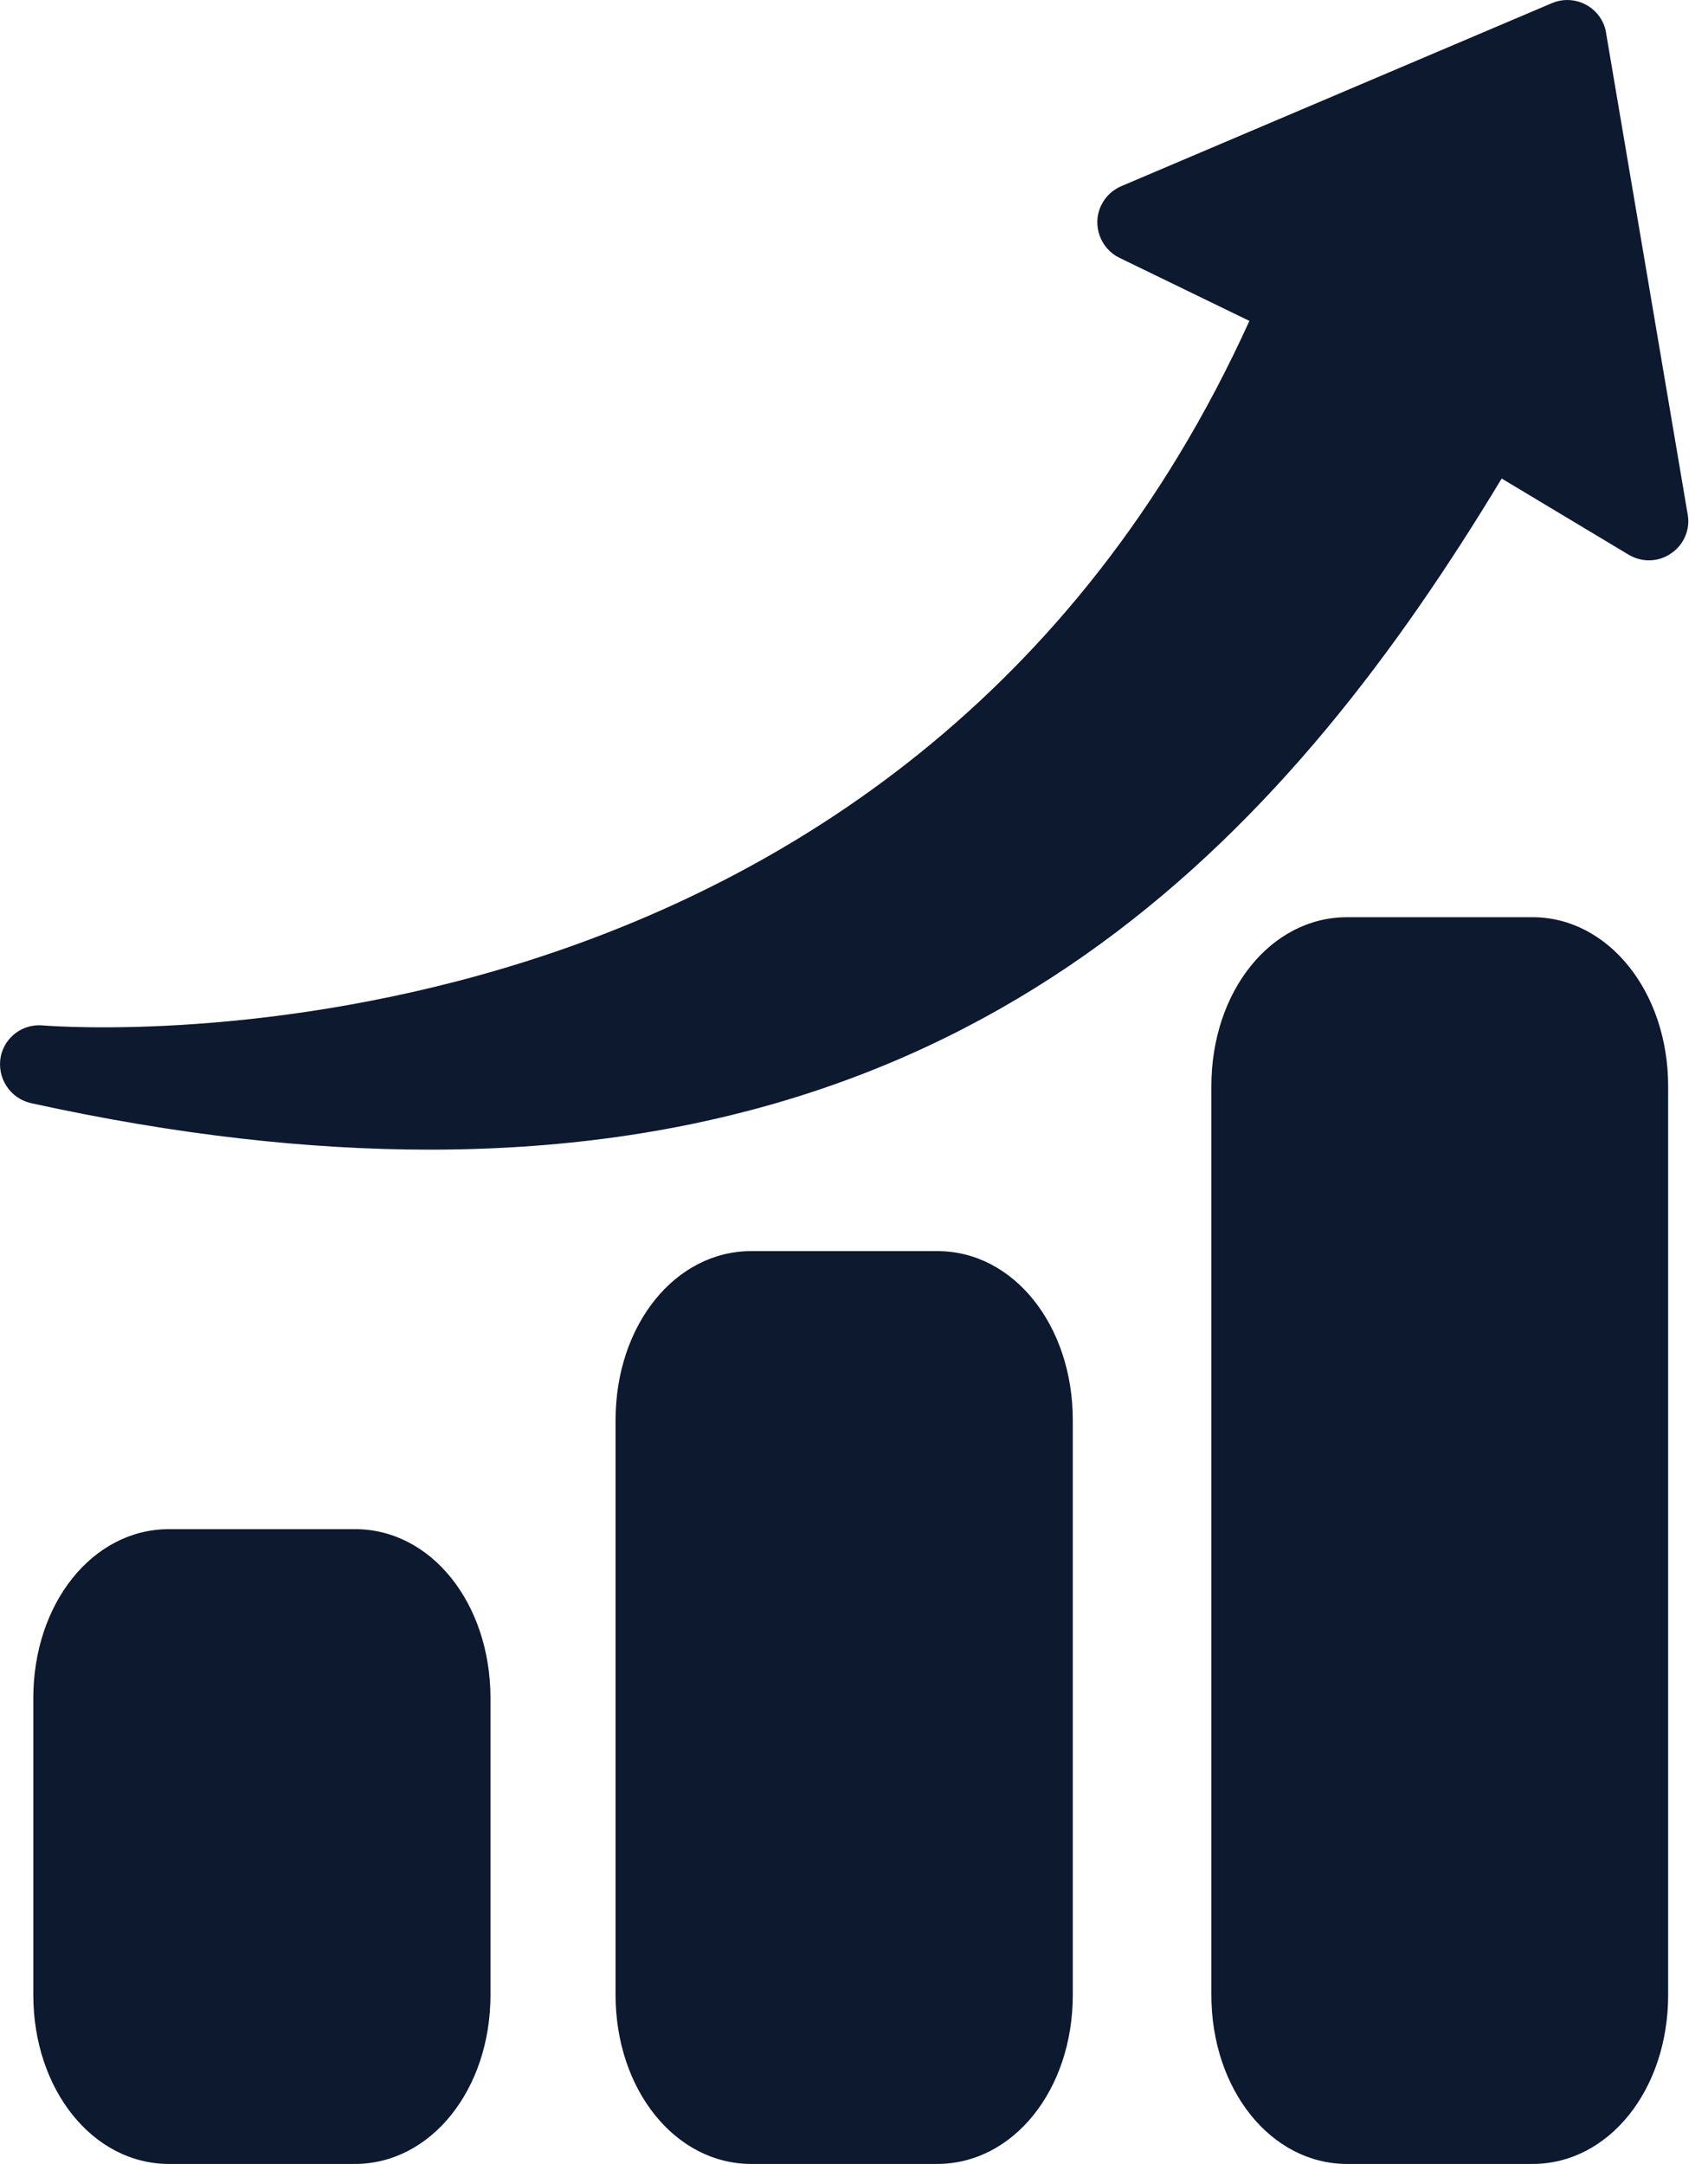<svg width="30" height="38" viewBox="0 0 30 38" fill="none" xmlns="http://www.w3.org/2000/svg">
<path d="M29.3 19.077V35.034C29.3 36.704 28.254 38.003 26.918 38.003H23.66C22.324 38.003 21.277 36.697 21.277 35.034V19.077C21.277 17.407 22.324 16.108 23.66 16.108H26.918C28.246 16.108 29.3 17.415 29.3 19.077Z" fill="#0C192F"/>
<path d="M29.352 9.718C29.13 9.874 28.84 9.881 28.603 9.74L26.376 8.404C22.71 14.476 17.537 20.19 7.547 20.19C5.439 20.19 3.116 19.938 0.548 19.374C0.177 19.292 -0.061 18.929 0.014 18.55C0.088 18.209 0.4 17.979 0.748 18.008C1.372 18.06 15.859 19.033 21.945 5.636L19.667 4.53C19.325 4.367 19.177 3.951 19.34 3.61C19.414 3.454 19.541 3.335 19.696 3.269L27.259 0.055C27.608 -0.094 28.016 0.07 28.165 0.419C28.187 0.47 28.202 0.522 28.209 0.574L29.642 9.028C29.694 9.295 29.575 9.57 29.352 9.718Z" fill="#0C192F"/>
<path d="M18.843 24.941V35.034C18.843 36.704 17.796 38.003 16.46 38.003H13.195C11.859 38.003 10.812 36.697 10.812 35.034V24.941C10.812 23.27 11.859 21.972 13.195 21.972H16.453C17.796 21.964 18.843 23.27 18.843 24.941Z" fill="#0C192F"/>
<path d="M8.615 29.824V35.034C8.615 36.697 7.569 38.003 6.233 38.003H2.967C1.631 38.003 0.585 36.697 0.585 35.034V29.824C0.585 28.154 1.631 26.855 2.967 26.855H6.226C7.569 26.848 8.615 28.154 8.615 29.824Z" fill="#0C192F"/>
</svg>
